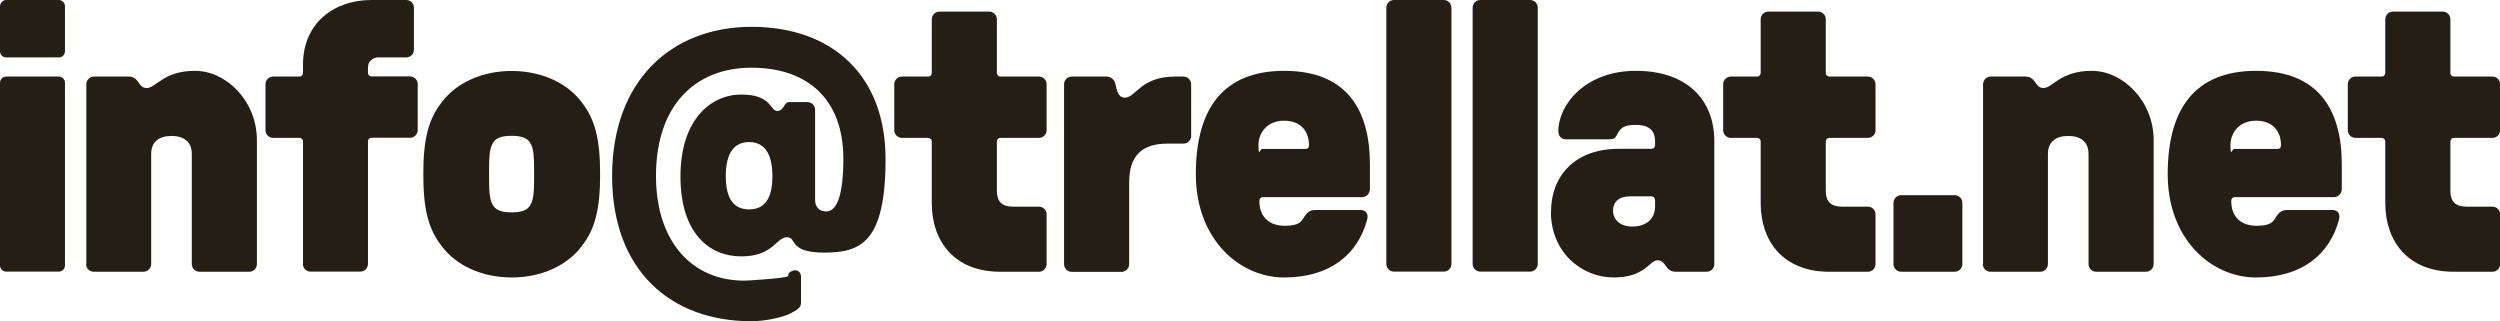 <svg xmlns="http://www.w3.org/2000/svg" id="Capa_1" viewBox="0 0 1920 246.9"><defs><style>      .st0 {        fill: #241e15;      }    </style></defs><path class="st0" d="M0,4.8C0,2.4,2.1,0,4.7,0h40.5c2.6,0,4.7,2.4,4.7,4.7v34.7c0,2.6-2.1,4.7-4.7,4.7H4.7c-2.6,0-4.7-2.1-4.7-4.7V4.8ZM0,204V63.5c0-2.4,2.1-4.7,4.7-4.7h40.5c2.6,0,4.7,2.3,4.7,4.7v140.4c0,2.4-2.1,4.7-4.7,4.7H4.7c-2.6,0-4.7-2.3-4.7-4.7h0Z"></path><path class="st0" d="M66.3,202.8V64.7c0-3.2,2.6-5.9,5.9-5.9h26.4c8.8,0,7.1,8.8,14.1,8.8s12.9-13.2,37-13.2,47.6,23.2,47.6,53.2v95.2c0,3.2-2.6,5.9-5.9,5.9h-38.2c-3.2,0-5.9-2.6-5.9-5.9v-84.6c0-9.1-5.9-13.8-15.6-13.8s-15.6,4.7-15.6,13.8v84.6c0,3.2-2.6,5.9-5.9,5.9h-38.2c-3.2,0-5.9-2.6-5.9-5.9h.2Z"></path><path class="st0" d="M232.7,202.8v-94c0-1.8-1.2-2.9-2.9-2.9h-20c-3.2,0-5.9-2.6-5.9-5.9v-35.3c0-3.2,2.6-5.9,5.9-5.9h20c1.8,0,2.9-1.2,2.9-2.9v-6.2c0-32,23.8-49.7,52.6-49.7h26.7c3.2,0,5.9,2.6,5.9,5.9v32.3c0,3.2-2.6,5.9-5.9,5.9h-21.2c-4.4,0-8.2,2.6-8.2,7.9v3.8c0,1.8,1.2,2.9,2.9,2.9h29.4c3.2,0,5.9,2.6,5.9,5.9v35.3c0,3.2-2.6,5.9-5.9,5.9h-29.4c-1.8,0-2.9,1.2-2.9,2.9v94c0,3.2-2.6,5.9-5.9,5.9h-38.2c-3.2,0-5.9-2.6-5.9-5.9h.1Z"></path><path class="st0" d="M339.2,189c-10.3-13.2-14.1-28.5-14.1-55.2s3.8-42,14.1-55.2c11.2-15,31.1-24.1,53.8-24.1s42.6,9.1,53.8,24.1c10.3,13.2,14.1,28.5,14.1,55.2s-3.8,42-14.1,55.2c-11.2,15-31.1,24.1-53.8,24.1s-42.6-9.1-53.8-24.1ZM379.1,158.4c2.4,3.2,6.5,4.7,13.8,4.7s11.5-1.5,13.8-4.7c3.5-4.7,3.5-12.6,3.5-24.7s0-20-3.5-24.7c-2.4-3.2-6.5-4.7-13.8-4.7s-11.5,1.5-13.8,4.7c-3.5,4.7-3.5,12.6-3.5,24.7s0,20,3.5,24.7Z"></path><path class="st0" d="M470.1,135.2c0-72.9,45.2-114.6,107.2-114.6s102.8,37.6,102.8,101.4-18.8,72-47,72-20.6-11.8-28.8-11.8-10.3,14.7-35,14.7-46.7-17.9-46.7-61.4,23.2-62.9,46.7-62.9,22,12.6,27.6,12.6,4.7-6.8,9.4-6.8h13.8c3.2,0,5.9,2.6,5.9,5.9v69.3c0,5.3,3.2,8.8,8.5,8.8,8.5,0,13.2-13.2,13.2-40.5,0-45.2-27-69.9-70.5-69.9s-73.4,29.1-73.4,83.1,31.5,83.2,73.2,80.2,22.6-2.9,31.1-7.1c3.5-1.8,7.1.3,7.1,4.4v19.4c0,3.5-1.2,5-7.1,8.2-6.2,3.5-20.3,6.5-31.1,6.5-61.7,0-106.9-38.8-106.9-111.6h0ZM575.3,160.8c10.9,0,17.9-6.8,17.9-25.6s-7.3-26.1-17.9-26.1-17.9,7.3-17.9,26.1,7.1,25.6,17.9,25.6Z"></path><path class="st0" d="M715.6,156.1v-47.3c0-1.8-1.2-2.9-2.9-2.9h-20c-3.2,0-5.9-2.6-5.9-5.9v-35.3c0-3.2,2.6-5.9,5.9-5.9h20c1.8,0,2.9-1.2,2.9-2.9V14.8c0-3.2,2.6-5.9,5.9-5.9h38.2c3.2,0,5.9,2.6,5.9,5.9v41.1c0,1.8,1.2,2.9,2.9,2.9h29.4c3.2,0,5.9,2.6,5.9,5.9v35.3c0,3.2-2.6,5.9-5.9,5.9h-29.4c-1.8,0-2.9,1.2-2.9,2.9v37.9c0,8.2,4.1,12,12.3,12h20c3.2,0,5.9,2.6,5.9,5.9v38.2c0,3.2-2.6,5.9-5.9,5.9h-29.7c-35.3,0-52.6-23.5-52.6-52.6h0Z"></path><path class="st0" d="M817.2,202.8V64.7c0-3.2,2.6-5.9,5.9-5.9h26.7c2.3,0,5.9,1.5,6.8,5.6,1.2,5.6,2.3,10.6,7.3,10.6,8.5,0,11.8-16.2,38.8-16.2h6.2c3.2,0,5.9,2.6,5.9,5.9v39.7c0,3.2-2.6,5.9-5.9,5.9h-12.3c-19.7,0-29.4,9.4-29.4,29.7v62.9c0,3.2-2.6,5.9-5.9,5.9h-38.2c-3.2,0-5.9-2.6-5.9-5.9h0Z"></path><path class="st0" d="M918.4,133.7c0-49.7,20.6-79.3,67.9-79.3s65.8,29.1,65.8,72v18.8c0,3.2-2.6,6.2-5.9,6.2h-76.1c-1.8,0-2.9,1.2-2.9,2.9,0,12.9,8.2,19.1,19.4,19.1s12.9-3.2,15-6.8c2.1-3.2,4.1-5.3,8.5-5.3h35c3.8,0,5.9,2.9,5,6.8-7.1,27.6-29.1,45-63.8,45s-67.9-29.7-67.9-79.3h0ZM969.5,114.4h32.9c1.8,0,2.9-.9,2.9-2.9,0-10.6-6.2-18.8-19.1-18.8s-19.7,9.1-19.7,18.8,1.2,2.9,2.9,2.9h0Z"></path><path class="st0" d="M1064.7,202.8V5.9c0-3.2,2.6-5.9,5.9-5.9h38.2c3.2,0,5.9,2.6,5.9,5.9v196.8c0,3.2-2.6,5.9-5.9,5.9h-38.2c-3.2,0-5.9-2.6-5.9-5.9h0Z"></path><path class="st0" d="M1131,202.8V5.9c0-3.2,2.6-5.9,5.9-5.9h38.2c3.2,0,5.9,2.6,5.9,5.9v196.8c0,3.2-2.6,5.9-5.9,5.9h-38.2c-3.2,0-5.9-2.6-5.9-5.9h0Z"></path><path class="st0" d="M1191.2,162.5c0-26.4,17.3-48.2,52-48.2h25c1.8,0,2.9-1.2,2.9-2.9v-2.9c0-8.8-5.3-12.6-14.7-12.6s-11.8,2.3-14.4,7.3c-1.8,3.5-2.9,3.8-7.3,3.8h-32c-3.5,0-5.9-2.4-5.9-6.2,0-20.3,20.6-46.4,59.6-46.4s60.2,22,60.2,54.1v94.3c0,3.2-2.6,5.9-5.9,5.9h-23.8c-8.2,0-7.3-8.8-13.8-8.8s-9.4,13.2-33.8,13.2-48.2-19.1-48.2-50.5h.1ZM1253.5,174c9.1,0,17.6-4.4,17.6-15.6v-4.4c0-2.1-1.2-3.2-2.9-3.2h-16.5c-8.5,0-12.9,4.4-12.9,10.9s5,12.3,14.7,12.3h0Z"></path><path class="st0" d="M1352.2,156.1v-47.3c0-1.8-1.2-2.9-2.9-2.9h-20c-3.2,0-5.9-2.6-5.9-5.9v-35.3c0-3.2,2.6-5.9,5.9-5.9h20c1.8,0,2.9-1.2,2.9-2.9V14.8c0-3.2,2.6-5.9,5.9-5.9h38.2c3.2,0,5.9,2.6,5.9,5.9v41.1c0,1.8,1.2,2.9,2.9,2.9h29.4c3.2,0,5.9,2.6,5.9,5.9v35.3c0,3.2-2.6,5.9-5.9,5.9h-29.4c-1.8,0-2.9,1.2-2.9,2.9v37.9c0,8.2,4.1,12,12.3,12h20c3.2,0,5.9,2.6,5.9,5.9v38.2c0,3.2-2.6,5.9-5.9,5.9h-29.7c-35.3,0-52.6-23.5-52.6-52.6h0Z"></path><path class="st0" d="M1454.2,202.8v-47c0-3.2,2.6-5.9,5.9-5.9h41.1c3.2,0,5.9,2.6,5.9,5.9v47c0,3.2-2.6,5.9-5.9,5.9h-41.1c-3.2,0-5.9-2.6-5.9-5.9Z"></path><path class="st0" d="M1523,202.8V64.7c0-3.2,2.6-5.9,5.9-5.9h26.4c8.8,0,7.1,8.8,14.1,8.8s12.9-13.2,37-13.2,47.6,23.2,47.6,53.2v95.2c0,3.2-2.6,5.9-5.9,5.9h-38.2c-3.2,0-5.9-2.6-5.9-5.9v-84.6c0-9.1-5.9-13.8-15.6-13.8s-15.6,4.7-15.6,13.8v84.6c0,3.2-2.6,5.9-5.9,5.9h-38.2c-3.2,0-5.9-2.6-5.9-5.9h.2Z"></path><path class="st0" d="M1664.8,133.7c0-49.7,20.6-79.3,67.9-79.3s65.8,29.1,65.8,72v18.8c0,3.2-2.6,6.2-5.9,6.2h-76.1c-1.8,0-2.9,1.2-2.9,2.9,0,12.9,8.2,19.1,19.4,19.1s12.9-3.2,15-6.8c2.1-3.2,4.1-5.3,8.5-5.3h35c3.8,0,5.9,2.9,5,6.8-7.1,27.6-29.1,45-63.8,45s-67.9-29.7-67.9-79.3h0ZM1716,114.4h32.9c1.8,0,2.9-.9,2.9-2.9,0-10.6-6.2-18.8-19.1-18.8s-19.7,9.1-19.7,18.8,1.2,2.9,2.9,2.9h0Z"></path><path class="st0" d="M1831.9,156.1v-47.3c0-1.8-1.2-2.9-2.9-2.9h-20c-3.2,0-5.9-2.6-5.9-5.9v-35.3c0-3.2,2.6-5.9,5.9-5.9h20c1.8,0,2.9-1.2,2.9-2.9V14.8c0-3.2,2.6-5.9,5.9-5.9h38.2c3.2,0,5.9,2.6,5.9,5.9v41.1c0,1.8,1.2,2.9,2.9,2.9h29.4c3.2,0,5.9,2.6,5.9,5.9v35.3c0,3.2-2.6,5.9-5.9,5.9h-29.4c-1.8,0-2.9,1.2-2.9,2.9v37.9c0,8.2,4.1,12,12.3,12h20c3.2,0,5.9,2.6,5.9,5.9v38.2c0,3.2-2.6,5.9-5.9,5.9h-29.7c-35.3,0-52.6-23.5-52.6-52.6h0Z"></path></svg>